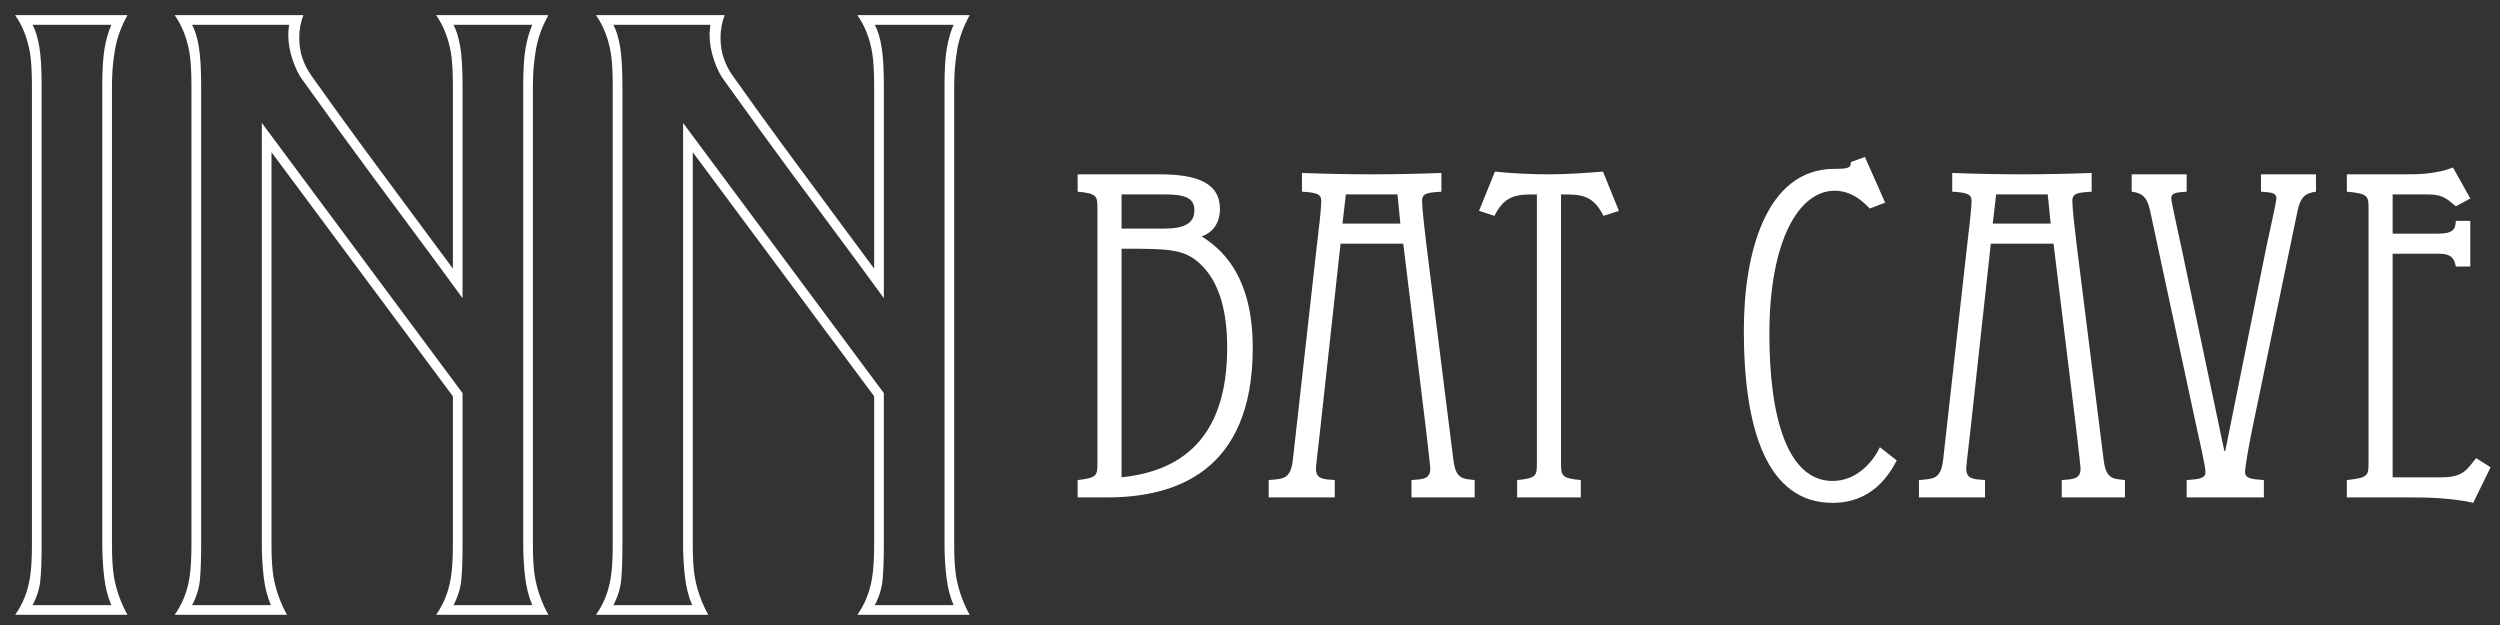 <?xml version="1.0" encoding="utf-8"?>
<!-- Generator: Adobe Illustrator 15.1.0, SVG Export Plug-In  -->
<!DOCTYPE svg PUBLIC "-//W3C//DTD SVG 1.1//EN" "http://www.w3.org/Graphics/SVG/1.1/DTD/svg11.dtd">
<svg version="1.1"
	 xmlns="http://www.w3.org/2000/svg" xmlns:xlink="http://www.w3.org/1999/xlink" xmlns:a="http://ns.adobe.com/AdobeSVGViewerExtensions/3.0/"
	 x="0px" y="0px" width="220px" height="55px" viewBox="-1.333 -1.333 220 55"
	 overflow="visible" enable-background="new -1.333 -1.333 220 55" xml:space="preserve">
<rect x="-1.333" y="-1.333" width="220" height="55" fill="#333333" stroke="none"/>
<defs>
</defs>
<path fill="#FFFFFF" d="M93.5,42.438v-1.525c1.74-0.202,1.74-0.402,1.74-1.567V17.099c0-1.164,0-1.405-1.74-1.564v-1.527h7.216
	c3.226,0,5.306,0.724,5.306,3.052c0,1.365-0.764,2.129-1.612,2.41c1.528,0.964,4.499,3.212,4.499,9.797
	c0,11.002-6.919,13.172-12.82,13.172H93.5z M101.099,18.785c1.74,0,2.674-0.441,2.674-1.605c0-1.124-0.849-1.405-2.674-1.405h-3.736
	v3.011H101.099z M97.363,40.669c5.094-0.521,9.296-3.292,9.296-11.403c0-3.173-0.678-5.501-1.995-6.986
	c-1.571-1.727-2.844-1.727-7.301-1.727V40.669z"/>
<path fill="#FFFFFF" d="M110.311,42.438v-1.525c1.189-0.122,1.911,0,2.122-1.729l2.123-18.953c0.17-1.404,0.382-3.211,0.382-3.896
	c0-0.6-0.424-0.722-1.697-0.801v-1.648c2.08,0.081,4.117,0.121,6.198,0.121c1.697,0,4.118-0.04,6.07-0.121v1.648
	c-1.189,0.079-1.698,0.12-1.698,0.801c0,0.685,0.212,2.491,0.382,3.896l2.377,18.953c0.213,1.729,0.934,1.606,1.868,1.729v1.525
	h-5.56v-1.525c1.06-0.081,1.654-0.081,1.654-1.045c-0.085-1.004-0.255-2.209-0.383-3.454l-1.994-16.303h-5.52l-1.783,16.303
	c-0.127,1.245-0.297,2.45-0.382,3.454c0,0.964,0.596,0.964,1.655,1.045v1.525H110.311z M116.806,18.344h5.094l-0.254-2.569h-4.543
	L116.806,18.344z"/>
<path fill="#FFFFFF" d="M132.174,42.438v-1.525c1.739-0.162,1.739-0.402,1.739-1.567v-23.57c-1.697,0-2.801,0-3.735,1.887
	l-1.358-0.441l1.401-3.453c1.569,0.161,3.183,0.24,4.755,0.24c1.613,0,3.183-0.121,4.754-0.24l1.4,3.453l-1.358,0.441
	c-0.934-1.887-2.037-1.887-3.735-1.887v23.57c0,1.165,0,1.405,1.74,1.567v1.525H132.174z"/>
<path fill="#FFFFFF" d="M165.581,39.184c-0.637,1.205-2.122,3.734-5.646,3.734c-5.773,0-7.811-6.464-7.811-15.177
	c0-6.827,1.952-14.216,7.98-14.216c1.231,0,1.442-0.08,1.442-0.603l1.232-0.441l1.782,4.016l-1.358,0.522
	c-0.891-0.964-1.867-1.566-3.099-1.566c-3.142,0-5.731,4.417-5.731,12.608c0,7.388,1.614,12.93,5.562,12.93
	c2.123,0,3.564-1.688,4.161-2.973L165.581,39.184z"/>
<path fill="#FFFFFF" d="M167.535,42.438v-1.525c1.188-0.122,1.909,0,2.122-1.729l2.122-18.953c0.17-1.404,0.383-3.211,0.383-3.896
	c0-0.6-0.425-0.722-1.699-0.801v-1.648c2.081,0.081,4.118,0.121,6.198,0.121c1.698,0,4.117-0.04,6.071-0.121v1.648
	c-1.188,0.079-1.698,0.12-1.698,0.801c0,0.685,0.211,2.491,0.382,3.896l2.378,18.953c0.212,1.729,0.933,1.606,1.868,1.729v1.525
	H180.1v-1.525c1.061-0.081,1.656-0.081,1.656-1.045c-0.085-1.004-0.255-2.209-0.382-3.454l-1.996-16.303h-5.519l-1.781,16.303
	c-0.129,1.245-0.299,2.45-0.384,3.454c0,0.964,0.594,0.964,1.656,1.045v1.525H167.535z M174.03,18.344h5.094l-0.255-2.569h-4.543
	L174.03,18.344z"/>
<path fill="#FFFFFF" d="M191.094,42.438v-1.525c0.595-0.081,1.657,0,1.657-0.684c0-0.562-0.552-2.852-0.892-4.458l-3.991-18.591
	c-0.254-1.164-0.679-1.525-1.613-1.646v-1.527h4.839v1.527c-0.805,0.079-1.357,0.039-1.357,0.601c0,0.242,0.553,2.73,0.891,4.298
	l3.779,17.908h0.085l3.607-17.908c0.34-1.567,0.892-4.056,0.892-4.298c0-0.562-0.552-0.521-1.358-0.601v-1.527h4.84v1.527
	c-0.934,0.12-1.358,0.481-1.612,1.646l-3.863,18.591c-0.341,1.606-0.765,3.896-0.765,4.458c0,0.684,1.061,0.603,1.655,0.684v1.525
	H191.094z"/>
<path fill="#FFFFFF" d="M205.188,42.438v-1.525c1.91-0.202,1.91-0.402,1.91-1.567V17.099c0-1.164,0-1.405-1.91-1.564v-1.527h5.137
	c1.019,0,2.675,0,4.203-0.602l1.527,2.729l-1.273,0.685c-0.679-0.523-1.02-1.045-2.419-1.045h-3.144v3.453h3.991
	c1.402,0,1.53-0.442,1.571-1.124h1.273v4.016h-1.273c-0.127-0.603-0.297-1.126-1.486-1.126h-4.076v19.676h4.373
	c1.953,0,2.251-0.843,2.973-1.686l1.273,0.804l-1.528,3.131c-0.807-0.201-1.825-0.321-2.886-0.4c-1.02-0.08-2.039-0.08-2.803-0.08
	H205.188z"/>
<path fill="#FFFFFF" d="M9.884,52.77H0c0.664-0.938,1.095-2.005,1.292-3.201c0.122-0.703,0.185-1.699,0.185-2.99V6.191
	c0-1.266-0.062-2.251-0.185-2.954C1.07,1.994,0.64,0.915,0,0h9.884C9.333,0.985,8.969,1.988,8.79,3.008
	C8.61,4.028,8.521,5.089,8.521,6.191v40.387c0,1.22,0.06,2.182,0.179,2.885C8.915,50.636,9.31,51.738,9.884,52.77z M8.465,51.918
	c-0.314-0.727-0.525-1.559-0.634-2.497c-0.109-0.938-0.163-1.887-0.163-2.849V6.198c0-1.383,0.065-2.468,0.199-3.253
	C8,2.159,8.199,1.462,8.465,0.852H1.532c0.266,0.493,0.464,1.144,0.598,1.952c0.133,0.81,0.2,1.94,0.2,3.395v40.374
	c0,1.336-0.037,2.38-0.109,3.13c-0.073,0.751-0.302,1.489-0.688,2.216H8.465z"/>
<path fill="#FFFFFF" d="M46.927,52.77h-9.883c0.664-0.946,1.095-2.021,1.292-3.228c0.123-0.71,0.185-1.715,0.185-3.016V33.541
	L22.559,12.063v34.52c0,1.219,0.06,2.18,0.179,2.883c0.215,1.171,0.61,2.272,1.184,3.304h-9.884
	c0.664-0.938,1.095-2.005,1.292-3.201c0.122-0.703,0.184-1.699,0.184-2.99V6.191c0-1.266-0.062-2.251-0.184-2.954
	C15.108,1.994,14.678,0.915,14.038,0h11.325c-0.241,0.634-0.362,1.29-0.362,1.971c0,0.68,0.096,1.296,0.29,1.847
	c0.192,0.552,0.458,1.062,0.795,1.53c1.494,2.11,3.061,4.28,4.699,6.508c0.506,0.68,2.025,2.732,4.555,6.156
	c1.06,1.431,2.12,2.861,3.181,4.292V6.191c0-1.266-0.062-2.251-0.185-2.954C38.114,1.994,37.683,0.915,37.043,0h9.883
	c-0.55,0.985-0.915,1.988-1.094,3.008c-0.179,1.021-0.269,2.081-0.269,3.184v40.387c0,1.22,0.059,2.182,0.179,2.885
	C45.958,50.636,46.353,51.738,46.927,52.77z M45.509,51.918c-0.314-0.727-0.526-1.559-0.635-2.497
	c-0.108-0.938-0.163-1.887-0.163-2.849V6.198c0-1.383,0.066-2.468,0.199-3.253c0.133-0.786,0.332-1.483,0.598-2.094h-6.934
	c0.265,0.492,0.464,1.142,0.597,1.947c0.133,0.807,0.2,1.935,0.2,3.383v18.725c-0.796-1.074-1.592-2.161-2.387-3.26
	c-1.857-2.5-3.702-4.988-5.534-7.465c-1.833-2.477-3.871-5.281-6.113-8.413c-0.362-0.467-0.67-1.081-0.923-1.843
	c-0.254-0.762-0.38-1.493-0.38-2.196c0-0.21,0.024-0.503,0.073-0.878H15.57c0.266,0.493,0.464,1.144,0.598,1.952
	c0.133,0.81,0.2,1.94,0.2,3.395v40.374c0,1.336-0.037,2.38-0.109,3.13c-0.073,0.751-0.302,1.489-0.688,2.216h6.934
	c-0.314-0.725-0.525-1.555-0.634-2.49c-0.109-0.935-0.163-1.881-0.163-2.84v-37.1L39.372,33.26v13.286
	c0,1.344-0.036,2.393-0.109,3.146c-0.073,0.755-0.302,1.497-0.688,2.227H45.509z"/>
<path fill="#FFFFFF" d="M84,52.77h-9.884c0.664-0.946,1.095-2.021,1.292-3.228c0.122-0.71,0.185-1.715,0.185-3.016V33.541
	L59.631,12.063v34.52c0,1.219,0.06,2.18,0.18,2.883c0.214,1.171,0.609,2.272,1.184,3.304h-9.884
	c0.664-0.938,1.095-2.005,1.292-3.201c0.123-0.703,0.185-1.699,0.185-2.99V6.191c0-1.266-0.062-2.251-0.185-2.954
	C52.182,1.994,51.751,0.915,51.111,0h11.325c-0.242,0.634-0.363,1.29-0.363,1.971c0,0.68,0.096,1.296,0.29,1.847
	c0.192,0.552,0.458,1.062,0.794,1.53c1.494,2.11,3.061,4.28,4.699,6.508c0.505,0.68,2.024,2.732,4.555,6.156
	c1.06,1.431,2.12,2.861,3.181,4.292V6.191c0-1.266-0.062-2.251-0.185-2.954C75.187,1.994,74.756,0.915,74.116,0H84
	c-0.55,0.985-0.915,1.988-1.094,3.008c-0.179,1.021-0.269,2.081-0.269,3.184v40.387c0,1.22,0.06,2.182,0.179,2.885
	C83.031,50.636,83.426,51.738,84,52.77z M82.582,51.918c-0.314-0.727-0.526-1.559-0.634-2.497c-0.108-0.938-0.163-1.887-0.163-2.849
	V6.198c0-1.383,0.065-2.468,0.199-3.253c0.133-0.786,0.332-1.483,0.598-2.094h-6.934c0.266,0.492,0.464,1.142,0.597,1.947
	c0.133,0.807,0.2,1.935,0.2,3.383v18.725c-0.796-1.074-1.592-2.161-2.387-3.26c-1.857-2.5-3.702-4.988-5.534-7.465
	c-1.833-2.477-3.87-5.281-6.112-8.413c-0.362-0.467-0.67-1.081-0.923-1.843c-0.254-0.762-0.38-1.493-0.38-2.196
	c0-0.21,0.024-0.503,0.072-0.878h-8.538c0.265,0.493,0.464,1.144,0.597,1.952c0.133,0.81,0.2,1.94,0.2,3.395v40.374
	c0,1.336-0.037,2.38-0.109,3.13c-0.072,0.751-0.302,1.489-0.688,2.216h6.934c-0.314-0.725-0.526-1.555-0.634-2.49
	c-0.109-0.935-0.164-1.881-0.164-2.84v-37.1L76.445,33.26v13.286c0,1.344-0.036,2.393-0.109,3.146
	c-0.073,0.755-0.302,1.497-0.688,2.227H82.582z"/>
</svg>
